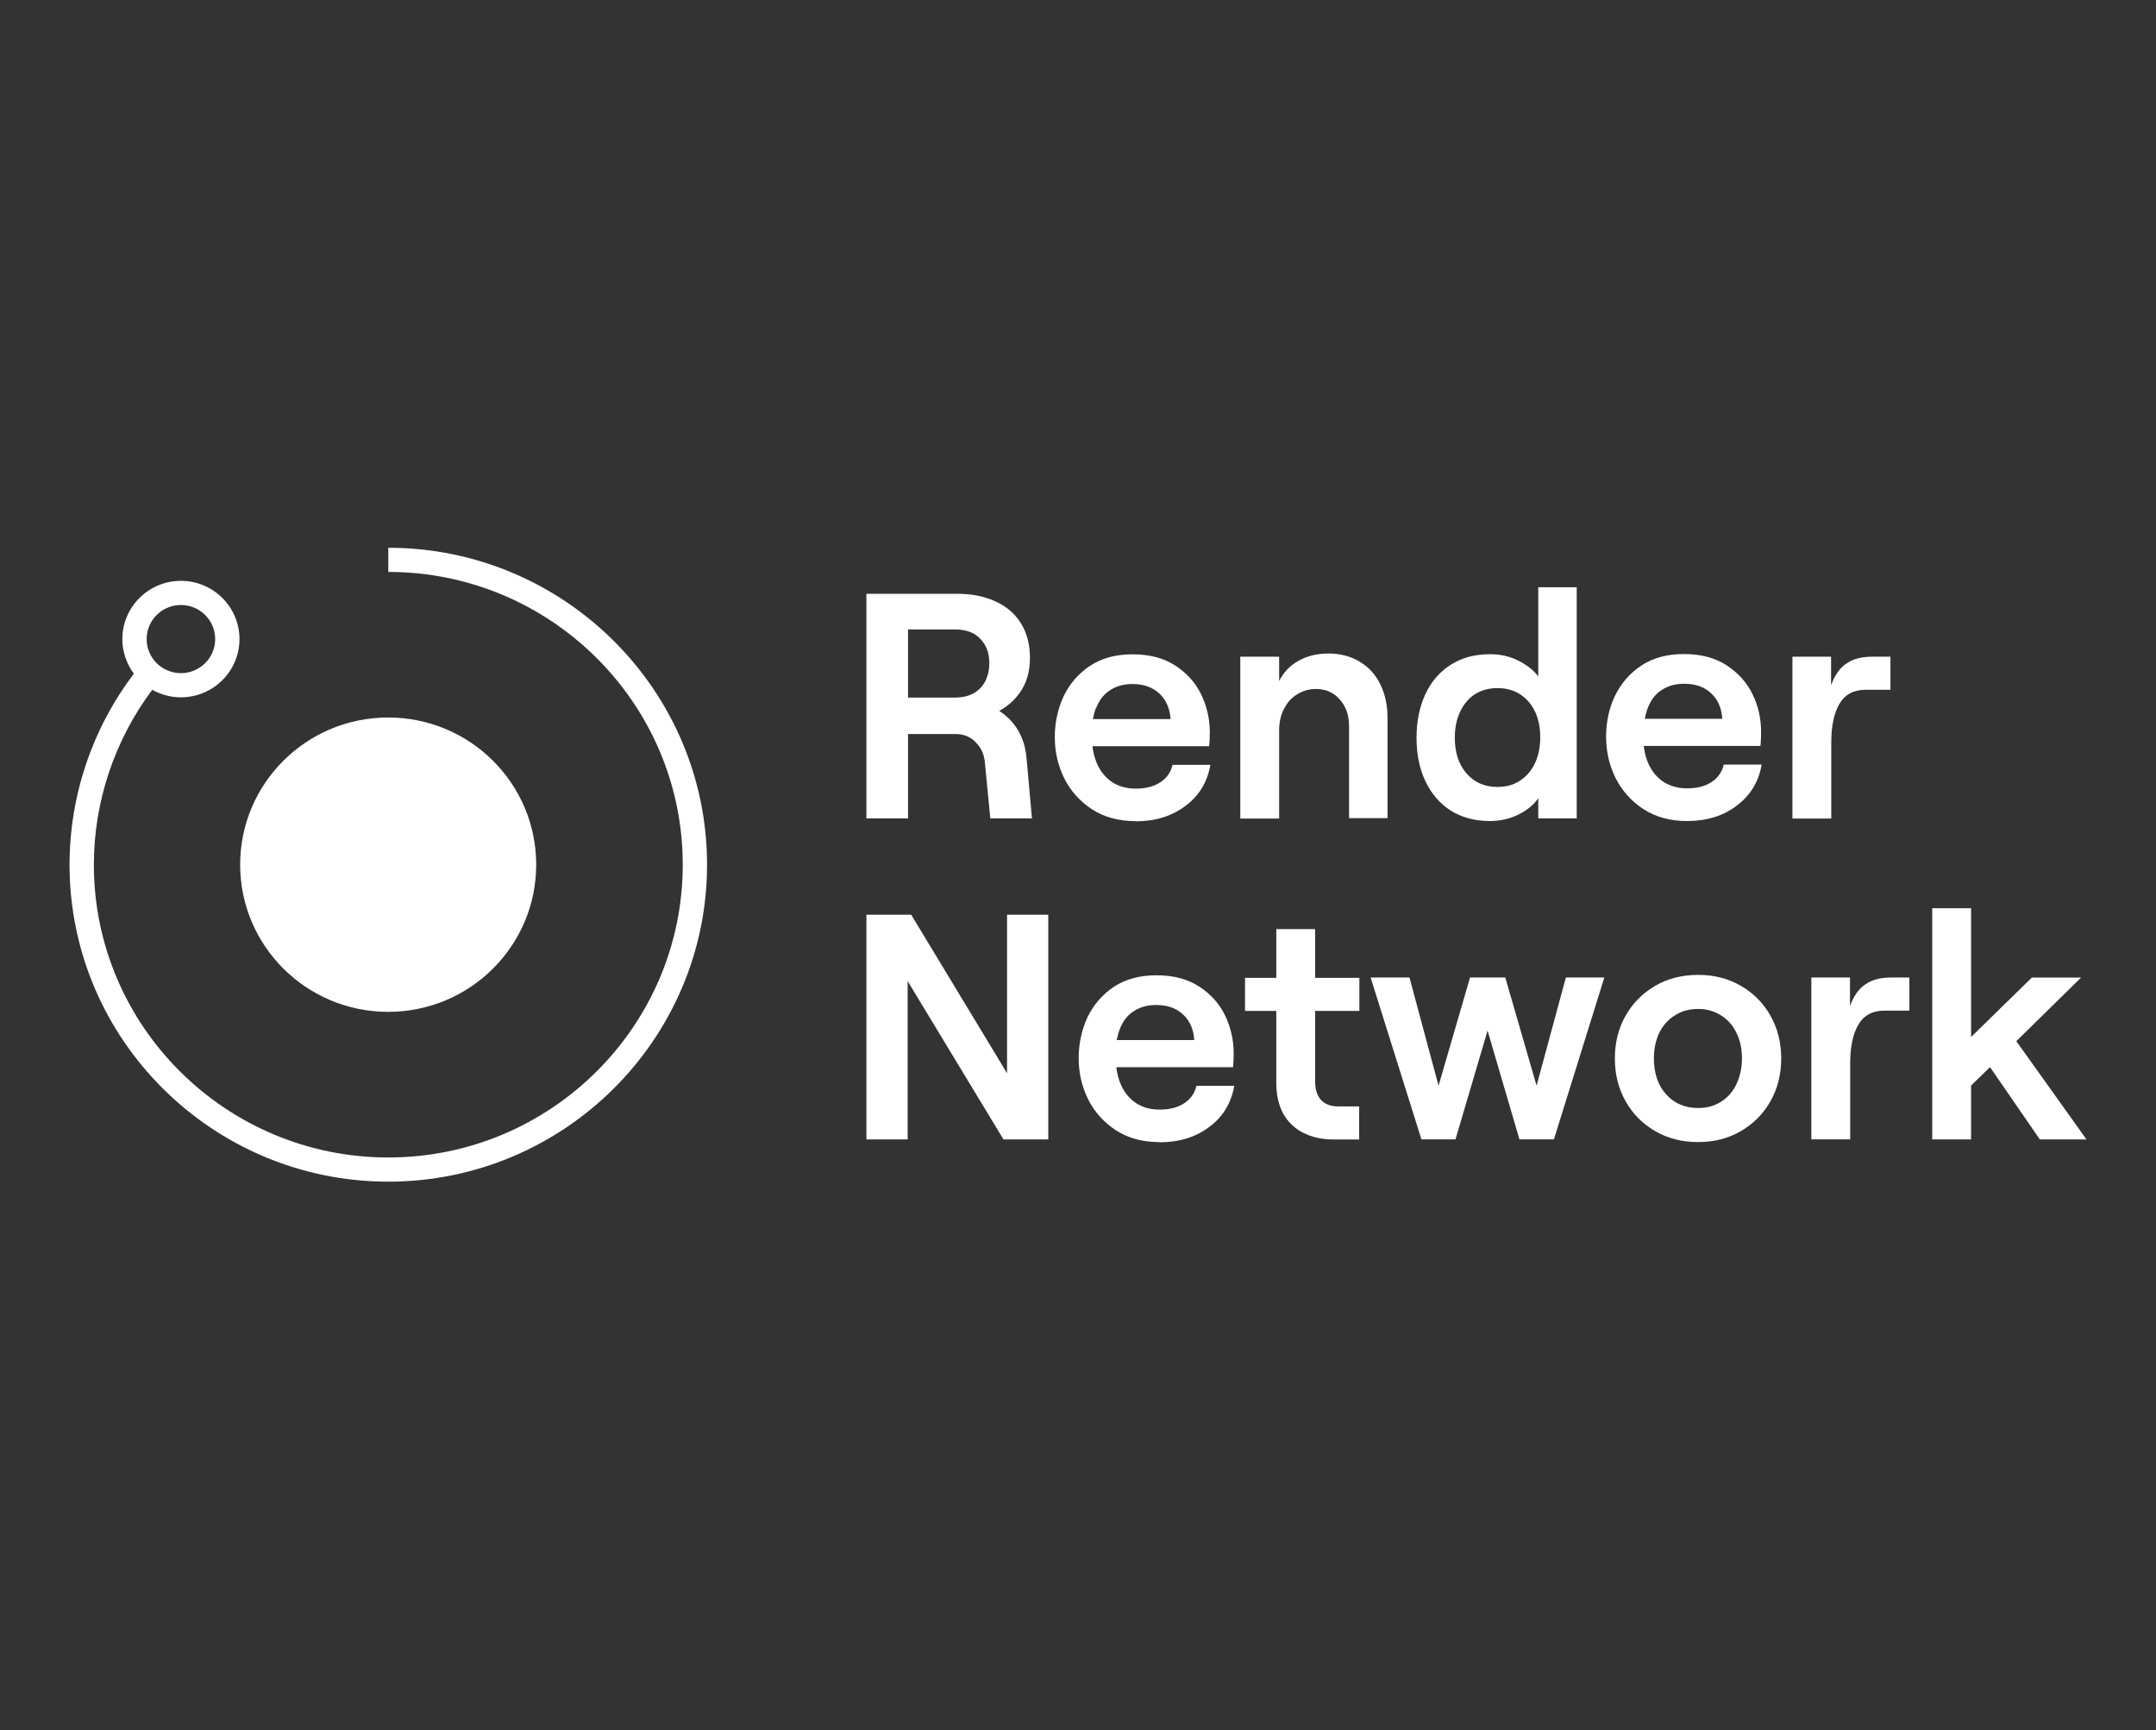<svg width="248" height="199" viewBox="0 0 248 199" fill="none" xmlns="http://www.w3.org/2000/svg">
<rect x="0" y="0" width="248" height="199" fill="#333333" stroke="none"/>
<path fill-rule="evenodd" clip-rule="evenodd" d="M171.352 94.438C169.633 94.438 168.143 94.028 166.86 93.23C165.6 92.41 164.637 91.293 163.95 89.835C163.262 88.377 162.941 86.713 162.941 84.845C162.941 82.977 163.285 81.313 163.95 79.855C164.637 78.397 165.6 77.28 166.883 76.46C168.166 75.64 169.679 75.252 171.42 75.252C172.566 75.252 173.597 75.48 174.583 75.959C175.568 76.437 176.37 77.052 176.943 77.804V67.551H181.366V94.142H176.943V91.817C176.393 92.615 175.591 93.253 174.583 93.731C173.597 94.21 172.52 94.438 171.352 94.438ZM172.245 90.519C173.231 90.519 174.101 90.291 174.812 89.812C175.568 89.334 176.141 88.673 176.553 87.807C176.966 86.941 177.172 85.939 177.172 84.822C177.172 83.091 176.714 81.723 175.82 80.698C174.926 79.673 173.735 79.149 172.268 79.149C171.283 79.149 170.412 79.376 169.656 79.855C168.922 80.333 168.372 80.994 167.96 81.86C167.547 82.726 167.341 83.728 167.341 84.845C167.341 86.577 167.8 87.944 168.693 88.969C169.587 89.995 170.779 90.519 172.245 90.519Z" fill="white"/>
<path fill-rule="evenodd" clip-rule="evenodd" d="M189.054 93.073C190.452 93.984 192.125 94.44 194.05 94.44C196.319 94.44 198.244 93.847 199.779 92.663C201.36 91.478 202.3 89.906 202.643 87.946H198.289C198.06 88.835 197.579 89.518 196.846 89.974C196.112 90.452 195.196 90.68 194.05 90.68C193.042 90.68 192.148 90.43 191.369 89.951C190.613 89.45 190.04 88.766 189.627 87.878C189.352 87.262 189.169 86.579 189.077 85.804H202.506C202.552 85.303 202.575 84.779 202.575 84.209C202.575 82.66 202.254 81.201 201.589 79.857C200.948 78.513 199.939 77.396 198.61 76.53C197.281 75.665 195.654 75.232 193.706 75.232C191.758 75.232 190.154 75.665 188.802 76.553C187.473 77.442 186.465 78.604 185.754 80.062C185.067 81.52 184.746 83.07 184.746 84.756C184.746 86.442 185.113 88.014 185.823 89.473C186.579 90.954 187.633 92.139 189.008 93.05L189.054 93.073ZM189.192 82.683C189.283 82.227 189.398 81.794 189.558 81.384C189.925 80.472 190.452 79.789 191.163 79.356C191.896 78.877 192.744 78.649 193.729 78.649C195.035 78.649 196.067 79.014 196.846 79.766C197.625 80.495 198.037 81.475 198.106 82.683H189.169H189.192Z" fill="white"/>
<path d="M206.156 75.538H210.625V78.819C211.06 77.634 211.656 76.791 212.412 76.313C213.168 75.788 214.131 75.538 215.323 75.538H217.454V79.343H214.589C213.214 79.343 212.206 79.89 211.587 80.961C210.969 82.009 210.648 83.49 210.648 85.359V94.154H206.179V75.538H206.156Z" fill="white"/>
<path d="M226.73 124.887V131.062H222.262V104.471H226.73V119.281L233.72 112.446H239.38L231.932 119.76L239.999 131.062H234.636L228.907 122.745L226.707 124.887H226.73Z" fill="white"/>
<path d="M208.332 112.442H212.801V115.724C213.236 114.539 213.832 113.696 214.588 113.217C215.344 112.693 216.307 112.442 217.498 112.442H219.63V116.248H216.765C215.39 116.248 214.382 116.795 213.763 117.865C213.144 118.914 212.824 120.395 212.824 122.263V131.058H208.355V112.442H208.332Z" fill="white"/>
<path fill-rule="evenodd" clip-rule="evenodd" d="M190.406 130.114C191.85 130.958 193.499 131.368 195.333 131.368C197.166 131.368 198.77 130.958 200.237 130.114C201.68 129.271 202.826 128.132 203.651 126.674C204.476 125.216 204.889 123.575 204.889 121.752C204.889 119.929 204.476 118.289 203.651 116.83C202.826 115.372 201.703 114.233 200.237 113.39C198.793 112.547 197.143 112.137 195.333 112.137C193.522 112.137 191.85 112.547 190.406 113.39C188.962 114.233 187.816 115.372 186.991 116.83C186.166 118.289 185.754 119.929 185.754 121.752C185.754 123.575 186.166 125.216 186.991 126.674C187.816 128.132 188.939 129.271 190.406 130.114ZM197.945 126.742C197.189 127.221 196.318 127.449 195.333 127.449C194.347 127.449 193.454 127.221 192.674 126.742C191.895 126.241 191.3 125.58 190.864 124.714C190.452 123.848 190.245 122.869 190.245 121.752C190.245 120.636 190.452 119.656 190.864 118.79C191.3 117.924 191.895 117.263 192.674 116.785C193.454 116.284 194.324 116.056 195.333 116.056C196.341 116.056 197.166 116.306 197.945 116.785C198.724 117.263 199.32 117.924 199.733 118.79C200.168 119.656 200.374 120.636 200.374 121.752C200.374 122.869 200.145 123.848 199.733 124.714C199.32 125.58 198.724 126.264 197.945 126.742Z" fill="white"/>
<path d="M157.66 112.442H162.129L165.474 124.883L169.095 112.442H173.151L176.749 124.883L180.118 112.442H184.54L178.743 131.058H174.778L171.112 118.549L167.422 131.058H163.504L157.66 112.442Z" fill="white"/>
<path d="M149.925 130.297C150.911 130.821 152.079 131.071 153.408 131.071H156.342V127.266H153.913C153.065 127.266 152.423 127.016 151.965 126.537C151.506 126.036 151.277 125.329 151.277 124.395V116.284H156.365V112.478H151.277V106.873H146.809V112.478H143.211V116.284H146.809V124.6C146.809 125.945 147.084 127.13 147.611 128.109C148.161 129.066 148.94 129.818 149.925 130.32V130.297Z" fill="white"/>
<path fill-rule="evenodd" clip-rule="evenodd" d="M133.336 131.368C131.411 131.368 129.738 130.913 128.34 130.001C126.966 129.09 125.888 127.905 125.155 126.424C124.422 124.943 124.078 123.37 124.078 121.707C124.078 120.044 124.422 118.472 125.086 117.013C125.797 115.555 126.805 114.393 128.134 113.504C129.486 112.616 131.113 112.183 133.038 112.183C134.963 112.183 136.613 112.616 137.942 113.481C139.271 114.347 140.257 115.441 140.921 116.808C141.563 118.153 141.907 119.611 141.907 121.16C141.907 121.73 141.884 122.254 141.838 122.755H128.409C128.501 123.507 128.684 124.214 128.959 124.829C129.372 125.717 129.945 126.401 130.701 126.902C131.48 127.404 132.374 127.631 133.382 127.631C134.528 127.631 135.444 127.404 136.178 126.925C136.934 126.447 137.415 125.786 137.621 124.897H141.975C141.632 126.857 140.692 128.452 139.111 129.614C137.553 130.799 135.651 131.391 133.382 131.391L133.336 131.368ZM137.392 119.634H128.455C128.547 119.178 128.661 118.745 128.822 118.335C129.188 117.423 129.715 116.74 130.426 116.307C131.159 115.828 132.007 115.601 132.992 115.601C134.299 115.601 135.33 115.965 136.109 116.717C136.888 117.446 137.301 118.426 137.369 119.634H137.392Z" fill="white"/>
<path d="M104.816 105.221H99.66V131.06H104.404V112.854L115.426 131.06H120.582V105.221H115.839V123.449L104.816 105.221Z" fill="white"/>
<path d="M147.137 75.535H142.668V94.151H147.137V83.989C147.137 83.077 147.32 82.257 147.687 81.55C148.053 80.844 148.534 80.275 149.176 79.887C149.818 79.477 150.551 79.249 151.353 79.249C152.499 79.249 153.415 79.659 154.103 80.457C154.836 81.254 155.18 82.28 155.18 83.556V94.105H159.603V82.576C159.603 81.118 159.328 79.841 158.778 78.725C158.228 77.586 157.426 76.72 156.395 76.105C155.363 75.49 154.172 75.171 152.843 75.171C151.513 75.171 150.368 75.444 149.359 76.013C148.374 76.56 147.641 77.335 147.137 78.338V75.467V75.535Z" fill="white"/>
<path fill-rule="evenodd" clip-rule="evenodd" d="M130.59 94.448C128.665 94.448 126.992 93.992 125.594 93.081C124.219 92.169 123.142 90.984 122.409 89.503C121.676 88.022 121.332 86.45 121.332 84.787C121.332 83.123 121.676 81.551 122.34 80.093C123.051 78.635 124.059 77.472 125.388 76.584C126.74 75.695 128.367 75.262 130.292 75.262C132.217 75.262 133.867 75.695 135.196 76.561C136.525 77.427 137.511 78.521 138.175 79.888C138.817 81.232 139.161 82.691 139.161 84.24C139.161 84.809 139.138 85.334 139.092 85.835H125.663C125.755 86.587 125.938 87.293 126.213 87.908C126.626 88.797 127.198 89.481 127.955 89.982C128.734 90.483 129.628 90.711 130.636 90.711C131.782 90.711 132.698 90.483 133.432 90.005C134.188 89.526 134.669 88.865 134.875 87.977H139.229C138.886 89.936 137.946 91.531 136.365 92.693C134.807 93.878 132.905 94.471 130.636 94.471L130.59 94.448ZM126.076 81.415C125.915 81.802 125.801 82.235 125.709 82.713H134.646C134.577 81.506 134.142 80.526 133.386 79.797C132.607 79.067 131.575 78.68 130.269 78.68C129.284 78.68 128.413 78.908 127.703 79.386C126.992 79.82 126.465 80.503 126.099 81.415H126.076Z" fill="white"/>
<path fill-rule="evenodd" clip-rule="evenodd" d="M110.041 68.3H99.66V94.139H104.45V84.433H109.926C110.866 84.433 111.645 84.752 112.241 85.39C112.86 86.005 113.226 86.802 113.295 87.782L113.914 94.139H118.703L118.084 87.235C117.924 85.299 117.191 83.726 115.907 82.519C115.61 82.245 115.289 81.995 114.945 81.767C115.862 81.265 116.618 80.605 117.214 79.807C118.062 78.668 118.474 77.301 118.474 75.683C118.474 74.156 118.13 72.835 117.466 71.741C116.778 70.624 115.816 69.781 114.533 69.189C113.272 68.597 111.783 68.3 110.041 68.3ZM112.035 79.716C111.462 80.058 110.706 80.24 109.812 80.24H104.45V72.402H109.812C111.141 72.402 112.126 72.766 112.791 73.518C113.478 74.225 113.799 75.159 113.799 76.298C113.799 77.004 113.662 77.665 113.364 78.303C113.066 78.896 112.631 79.374 112.012 79.739L112.035 79.716Z" fill="white"/>
<path d="M44.651 116.39C54.055 116.39 61.678 108.81 61.678 99.46C61.678 90.11 54.055 82.53 44.651 82.53C35.248 82.53 27.625 90.11 27.625 99.46C27.625 108.81 35.248 116.39 44.651 116.39Z" fill="white"/>
<path d="M44.665 63.007V65.786C63.342 65.786 78.535 80.893 78.535 99.464C78.535 118.034 63.342 133.141 44.665 133.141C25.989 133.141 10.796 118.034 10.796 99.464C10.796 92.218 13.179 85.131 17.51 79.344C18.495 79.891 19.618 80.21 20.81 80.21C24.522 80.21 27.547 77.202 27.547 73.511C27.547 69.819 24.522 66.812 20.81 66.812C17.098 66.812 14.073 69.819 14.073 73.511C14.073 74.992 14.577 76.382 15.402 77.498C10.612 83.787 8 91.534 8 99.464C8 119.561 24.454 135.921 44.665 135.921C64.877 135.921 81.331 119.561 81.331 99.464C81.331 79.367 64.877 63.007 44.665 63.007ZM20.81 69.591C22.987 69.591 24.752 71.346 24.752 73.511C24.752 75.675 22.987 77.43 20.81 77.43C18.633 77.43 16.868 75.675 16.868 73.511C16.868 71.346 18.633 69.591 20.81 69.591Z" fill="white"/>
</svg>
